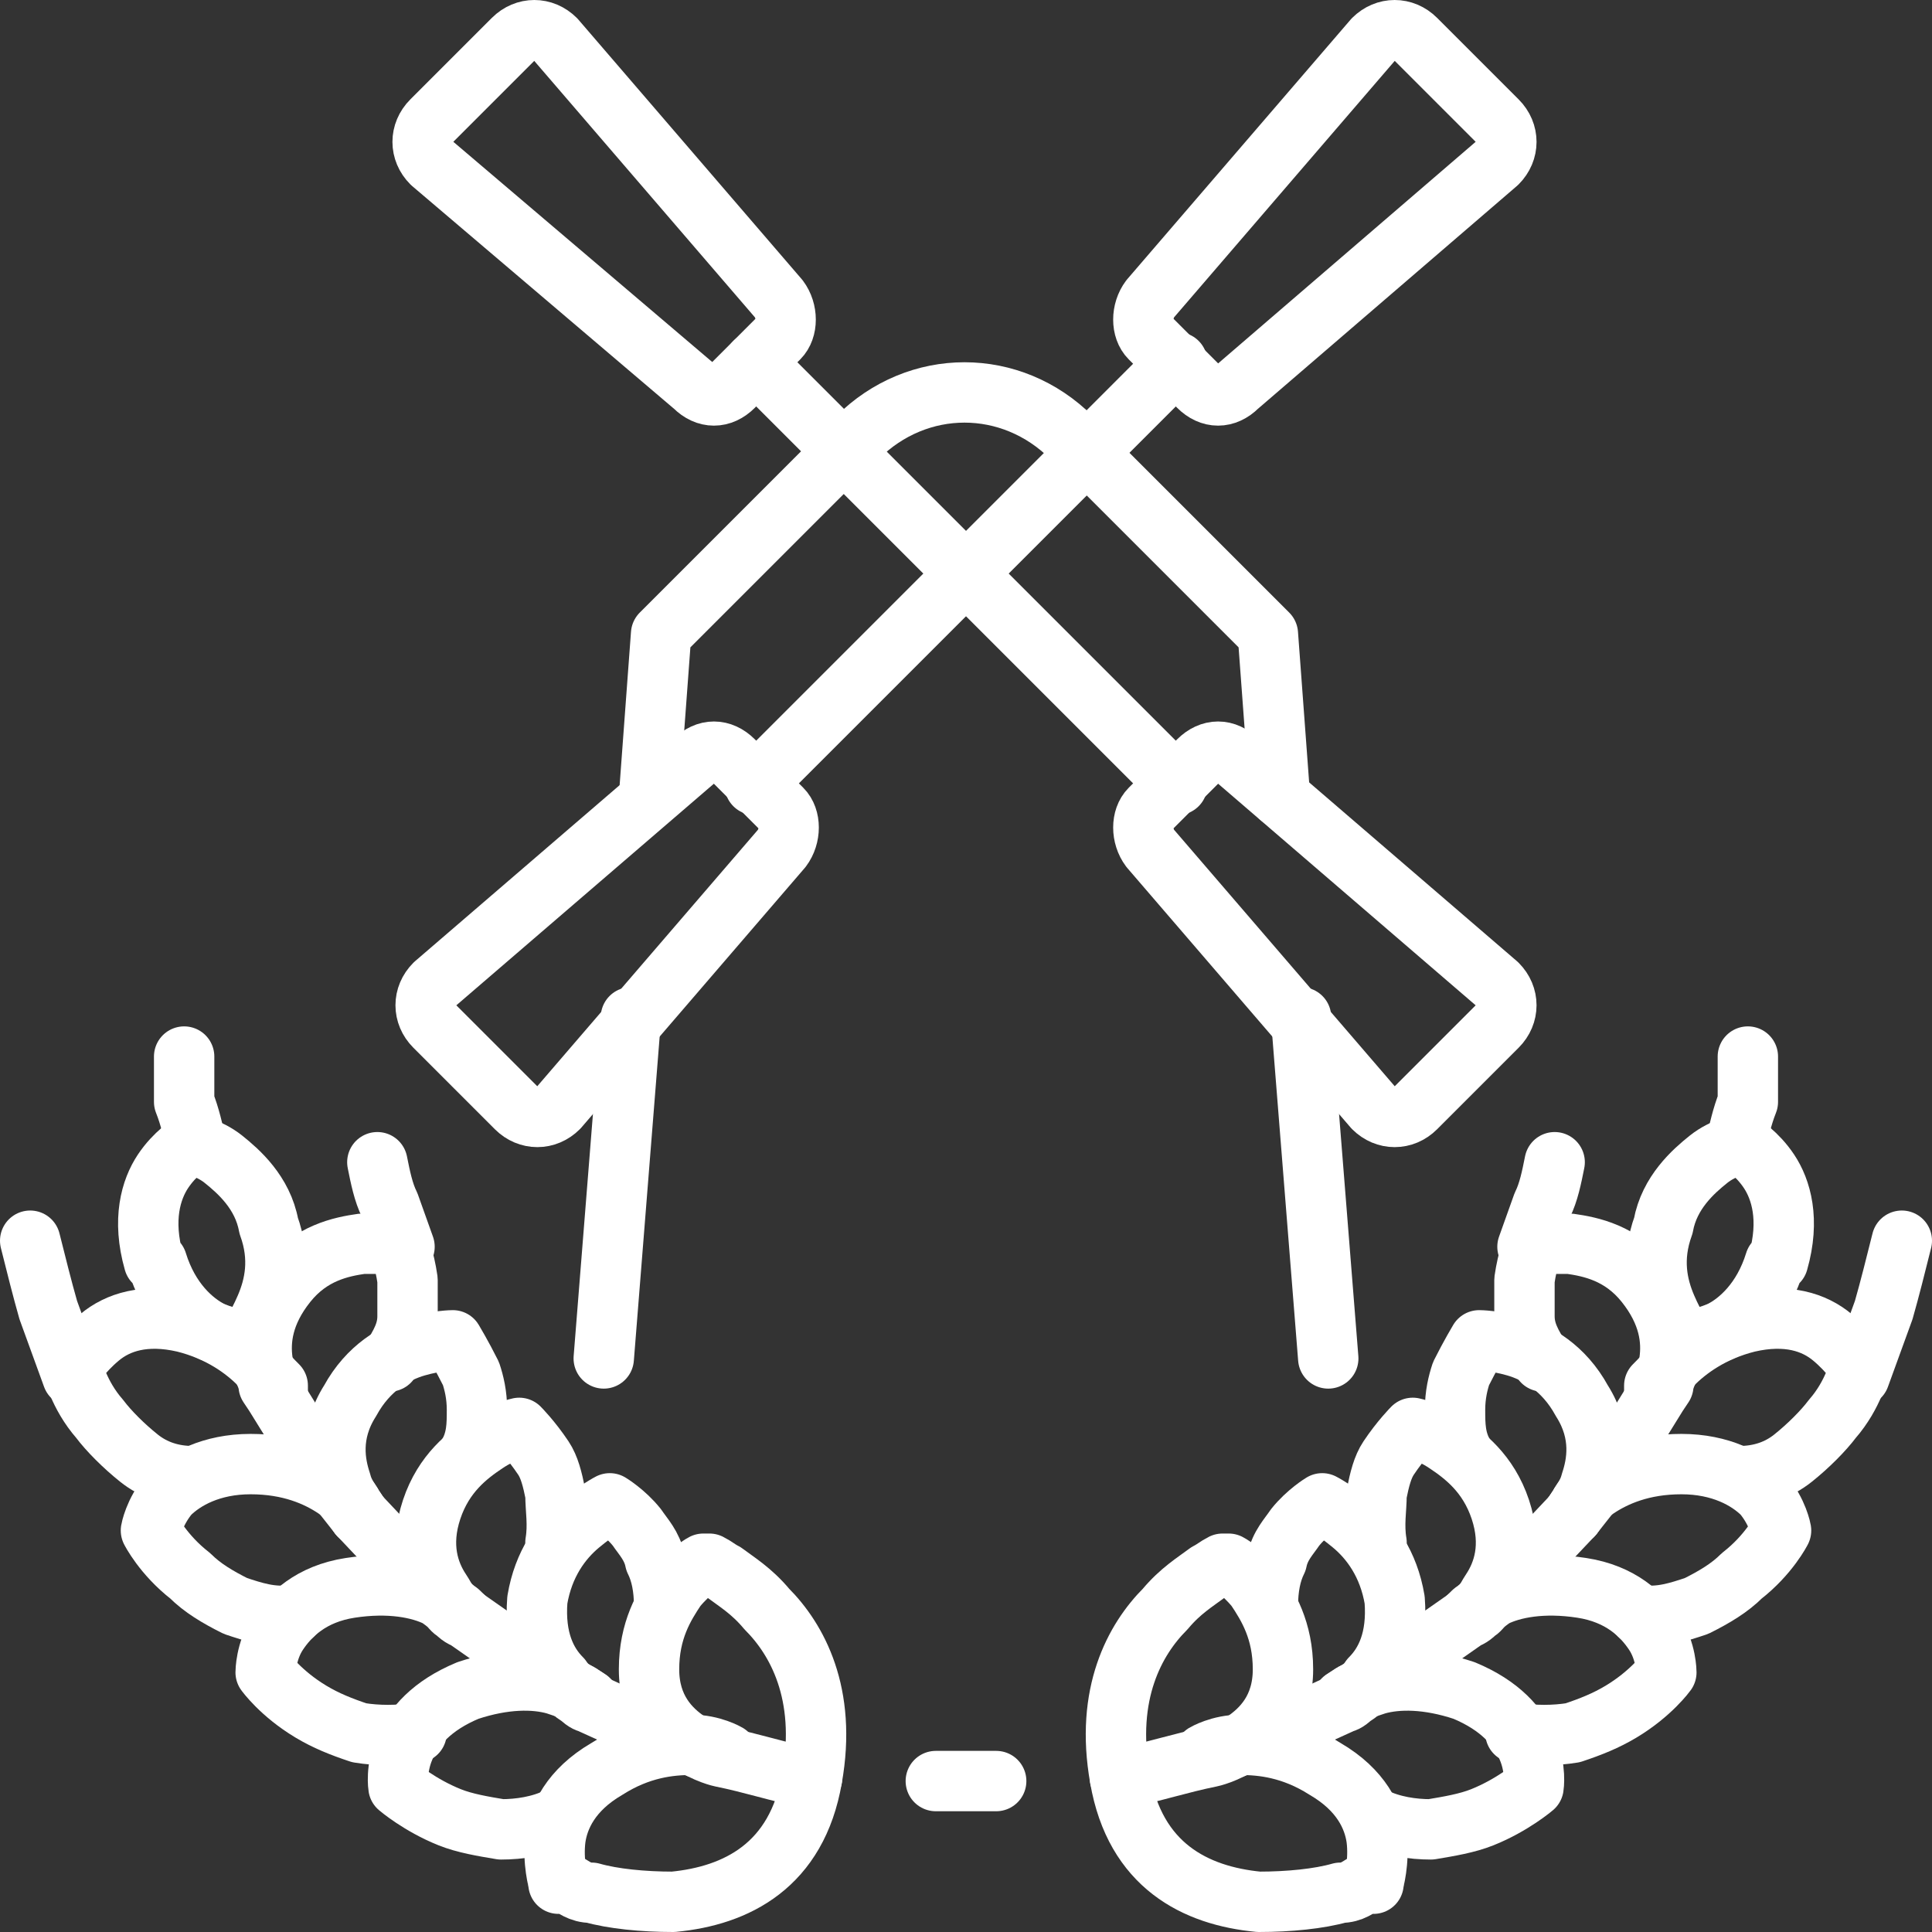 <?xml version="1.0" encoding="UTF-8"?>
<svg xmlns="http://www.w3.org/2000/svg" viewBox="0 0 64 64">
  <rect x="0" y="0" width="64" height="64" fill="#333333" stroke="none"/>
  <defs>
    <style>.e{fill:none;stroke:#fff;stroke-linecap:round;stroke-linejoin:round;stroke-width:2px;}</style>
  </defs>
  <g id="a"></g>
  <g id="b">
    <g id="c">
      <g id="d">
        <path class="e" d="M58.8,41.8c-.4,1.3-1.2,2-1.8,2.3-.7,.3-1.2,.3-1.2,.3,0,0-.3-.4-.6-1.1-.3-.7-.5-1.6-.1-2.7,.2-1.1,1-1.8,1.5-2.2,.5-.4,1.1-.5,1.1-.5,0,0,.5,.3,.9,.9,.4,.6,.7,1.6,.3,3Z"></path>
        <path class="e" d="M40,58.2l2.3-.8,2.2-1s.1,0,.3-.2c.2-.1,.4-.3,.6-.6,.5-.5,.9-1.3,.8-2.6-.2-1.2-.8-2-1.4-2.5-.6-.5-1-.7-1-.7,0,0-.5,.3-.9,.8-.2,.3-.5,.6-.6,1.1-.2,.4-.3,.9-.3,1.5"></path>
        <path class="e" d="M37.1,58.9c-.5-2.8,.5-4.6,1.5-5.6,.5-.6,1-.9,1.4-1.2,.2-.1,.3-.2,.5-.3h.2c0,0,.4,.2,.9,.8,.4,.6,.9,1.4,.9,2.7,0,1.3-.7,2-1.3,2.4-.6,.4-1.1,.5-1.1,.5-1,.2-1.9,.5-2.9,.7"></path>
        <path class="e" d="M44.5,56.3l2.1-1.3,2-1.4s.1,0,.3-.2c.2-.1,.3-.4,.5-.7,.4-.6,.7-1.5,.3-2.7-.4-1.2-1.2-1.8-1.8-2.2-.6-.4-1.1-.5-1.1-.5,0,0-.4,.4-.8,1-.2,.3-.3,.7-.4,1.2,0,.5-.1,1,0,1.6"></path>
        <path class="e" d="M48.6,53.6l1.8-1.6,1.7-1.8s0,0,.2-.3c.1-.2,.3-.4,.4-.8,.2-.6,.4-1.6-.3-2.7-.6-1.1-1.5-1.6-2.2-1.8-.7-.2-1.2-.2-1.2-.2,0,0-.3,.5-.6,1.1-.1,.3-.2,.7-.2,1.2,0,.5,0,1,.3,1.5"></path>
        <path class="e" d="M52.1,50.2l1.5-1.9,1.3-2.1s0,0,.2-.3c0-.2,.2-.5,.2-.8,.1-.7,0-1.6-.8-2.6-.8-1-1.8-1.2-2.5-1.3-.7,0-1.2,0-1.2,0,0,0-.2,.5-.3,1.2,0,.4,0,.8,0,1.2,0,.5,.2,.9,.6,1.5"></path>
        <path class="e" d="M44.5,56.3l.3-.2c.2-.1,.5-.2,.8-.3,.7-.2,1.7-.2,2.9,.2,1.2,.5,1.8,1.2,2.1,1.9,.3,.7,.2,1.3,.2,1.3,0,0-.7,.6-1.7,1-.5,.2-1.1,.3-1.7,.4-.6,0-1.3-.1-1.9-.4"></path>
        <path class="e" d="M37.1,58.9c.5,2.9,2.5,3.9,4.6,4.1,1,0,2-.1,2.7-.3,.4,0,.6-.2,.8-.3h.3c0-.1,.2-.7,.1-1.5-.1-.7-.5-1.6-1.7-2.3-1.1-.7-2.1-.8-2.8-.8-.7,0-1.2,.3-1.2,.3"></path>
        <path class="e" d="M48.6,53.6l.2-.2c.2-.1,.4-.3,.7-.5,.6-.3,1.6-.5,2.9-.3,1.3,.2,2,.9,2.4,1.5,.4,.6,.4,1.3,.4,1.3,0,0-.5,.7-1.5,1.3-.5,.3-1,.5-1.6,.7-.6,.1-1.3,.1-1.9,0"></path>
        <path class="e" d="M52.1,50.2l.2-.3c.1-.2,.3-.4,.6-.6,.6-.4,1.5-.8,2.8-.8,1.3,0,2.2,.5,2.7,1,.5,.6,.6,1.2,.6,1.2,0,0-.4,.8-1.3,1.5-.4,.4-.9,.7-1.5,1-.6,.2-1.2,.4-1.9,.3"></path>
        <path class="e" d="M54.8,46.2v-.3c.2-.2,.4-.4,.6-.7,.5-.5,1.3-1.1,2.5-1.4,1.3-.3,2.2,0,2.8,.5,.6,.5,.9,1,.9,1,0,0-.2,.9-.9,1.7-.3,.4-.8,.9-1.3,1.3-.5,.4-1.1,.6-1.8,.6"></path>
        <path class="e" d="M63,41.1c-.2,.8-.4,1.6-.6,2.3l-.8,2.2"></path>
        <path class="e" d="M57.9,35v1.5c-.2,.5-.3,1-.4,1.4"></path>
        <path class="e" d="M51.5,38.5c-.1,.5-.2,1-.4,1.4l-.5,1.4"></path>
        <path class="e" d="M5.2,41.8c.4,1.3,1.2,2,1.8,2.3,.7,.3,1.2,.3,1.2,.3,0,0,.3-.4,.6-1.1,.3-.7,.5-1.6,.1-2.7-.2-1.1-1-1.8-1.5-2.2-.5-.4-1.1-.5-1.1-.5,0,0-.5,.3-.9,.9-.4,.6-.7,1.6-.3,3Z"></path>
        <path class="e" d="M24,58.2l-2.3-.8-2.2-1s-.1,0-.3-.2c-.2-.1-.4-.3-.6-.6-.5-.5-.9-1.3-.8-2.6,.2-1.2,.8-2,1.4-2.5,.6-.5,1-.7,1-.7,0,0,.5,.3,.9,.8,.2,.3,.5,.6,.6,1.1,.2,.4,.3,.9,.3,1.5"></path>
        <path class="e" d="M26.9,58.9c.5-2.8-.5-4.6-1.5-5.6-.5-.6-1-.9-1.4-1.2-.2-.1-.3-.2-.5-.3h-.2c0,0-.4,.2-.9,.8-.4,.6-.9,1.4-.9,2.7,0,1.3,.7,2,1.3,2.4,.6,.4,1.1,.5,1.1,.5,1,.2,1.9,.5,2.9,.7"></path>
        <path class="e" d="M19.5,56.3l-2.1-1.3-2-1.4s-.1,0-.3-.2c-.2-.1-.3-.4-.5-.7-.4-.6-.7-1.5-.3-2.7,.4-1.2,1.2-1.8,1.8-2.2,.6-.4,1.1-.5,1.1-.5,0,0,.4,.4,.8,1,.2,.3,.3,.7,.4,1.2,0,.5,.1,1,0,1.6"></path>
        <path class="e" d="M15.4,53.6l-1.8-1.6-1.7-1.8s0,0-.2-.3c-.1-.2-.3-.4-.4-.8-.2-.6-.4-1.6,.3-2.7,.6-1.1,1.5-1.6,2.2-1.8,.7-.2,1.2-.2,1.2-.2,0,0,.3,.5,.6,1.1,.1,.3,.2,.7,.2,1.2,0,.5,0,1-.3,1.5"></path>
        <path class="e" d="M11.9,50.2l-1.5-1.9-1.3-2.1s0,0-.2-.3c0-.2-.2-.5-.2-.8-.1-.7,0-1.6,.8-2.6,.8-1,1.8-1.2,2.5-1.3,.7,0,1.2,0,1.2,0,0,0,.2,.5,.3,1.2,0,.4,0,.8,0,1.2,0,.5-.2,.9-.6,1.5"></path>
        <path class="e" d="M19.5,56.3l-.3-.2c-.2-.1-.5-.2-.8-.3-.7-.2-1.7-.2-2.9,.2-1.2,.5-1.8,1.2-2.1,1.9-.3,.7-.2,1.3-.2,1.3,0,0,.7,.6,1.7,1,.5,.2,1.1,.3,1.7,.4,.6,0,1.3-.1,1.9-.4"></path>
        <path class="e" d="M26.9,58.9c-.5,2.9-2.5,3.9-4.6,4.1-1,0-2-.1-2.7-.3-.4,0-.6-.2-.8-.3h-.3c0-.1-.2-.7-.1-1.5,.1-.7,.5-1.6,1.7-2.3,1.1-.7,2.1-.8,2.8-.8,.7,0,1.2,.3,1.2,.3"></path>
        <path class="e" d="M15.4,53.6l-.2-.2c-.2-.1-.4-.3-.7-.5-.6-.3-1.6-.5-2.9-.3-1.3,.2-2,.9-2.4,1.5-.4,.6-.4,1.3-.4,1.3,0,0,.5,.7,1.5,1.3,.5,.3,1,.5,1.6,.7,.6,.1,1.3,.1,1.9,0"></path>
        <path class="e" d="M11.9,50.2l-.2-.3c-.1-.2-.3-.4-.6-.6-.6-.4-1.5-.8-2.8-.8-1.3,0-2.2,.5-2.7,1-.5,.6-.6,1.2-.6,1.2,0,0,.4,.8,1.3,1.5,.4,.4,.9,.7,1.5,1,.6,.2,1.2,.4,1.9,.3"></path>
        <path class="e" d="M9.2,46.2v-.3c-.2-.2-.4-.4-.6-.7-.5-.5-1.3-1.1-2.5-1.4-1.3-.3-2.2,0-2.8,.5-.6,.5-.9,1-.9,1,0,0,.2,.9,.9,1.7,.3,.4,.8,.9,1.3,1.3,.5,.4,1.1,.6,1.8,.6"></path>
        <path class="e" d="M1,41.1c.2,.8,.4,1.6,.6,2.3l.8,2.2"></path>
        <path class="e" d="M6.1,35v1.5c.2,.5,.3,1,.4,1.4"></path>
        <path class="e" d="M12.5,38.5c.1,.5,.2,1,.4,1.4l.5,1.4"></path>
        <path class="e" d="M39.7,25.2c.4-.4,.9-.4,1.3,0l8.6,7.4c.4,.4,.4,1,0,1.4l-2.7,2.7c-.4,.4-1,.4-1.4,0l-7.4-8.6c-.3-.4-.3-1,0-1.3l1.5-1.5Z"></path>
        <path class="e" d="M24.3,12.8c-.4,.4-.9,.4-1.3,0L14.3,5.4c-.4-.4-.4-1,0-1.4l2.7-2.7c.4-.4,1-.4,1.4,0l7.4,8.6c.3,.4,.3,1,0,1.3l-1.5,1.5Z"></path>
        <line class="e" x1="39" y1="26" x2="25" y2="12"></line>
        <path class="e" d="M24.3,25.2c-.4-.4-.9-.4-1.3,0l-8.6,7.4c-.4,.4-.4,1,0,1.4l2.7,2.7c.4,.4,1,.4,1.4,0l7.4-8.6c.3-.4,.3-1,0-1.3l-1.5-1.5Z"></path>
        <path class="e" d="M39.7,12.8c.4,.4,.9,.4,1.3,0l8.6-7.4c.4-.4,.4-1,0-1.4l-2.7-2.7c-.4-.4-1-.4-1.4,0l-7.4,8.6c-.3,.4-.3,1,0,1.3l1.5,1.5Z"></path>
        <line class="e" x1="25" y1="26" x2="39" y2="12"></line>
        <line class="e" x1="20.9" y1="33.7" x2="20" y2="45"></line>
        <line class="e" x1="43.1" y1="33.7" x2="44" y2="45"></line>
        <path class="e" d="M42.4,26.4l-.4-5.4-6.5-6.5c-2-2-5.1-2-7.1,0l-6.5,6.5-.4,5.4"></path>
        <line class="e" x1="31" y1="59" x2="33" y2="59"></line>
      </g>
    </g>
  </g>
</svg>
